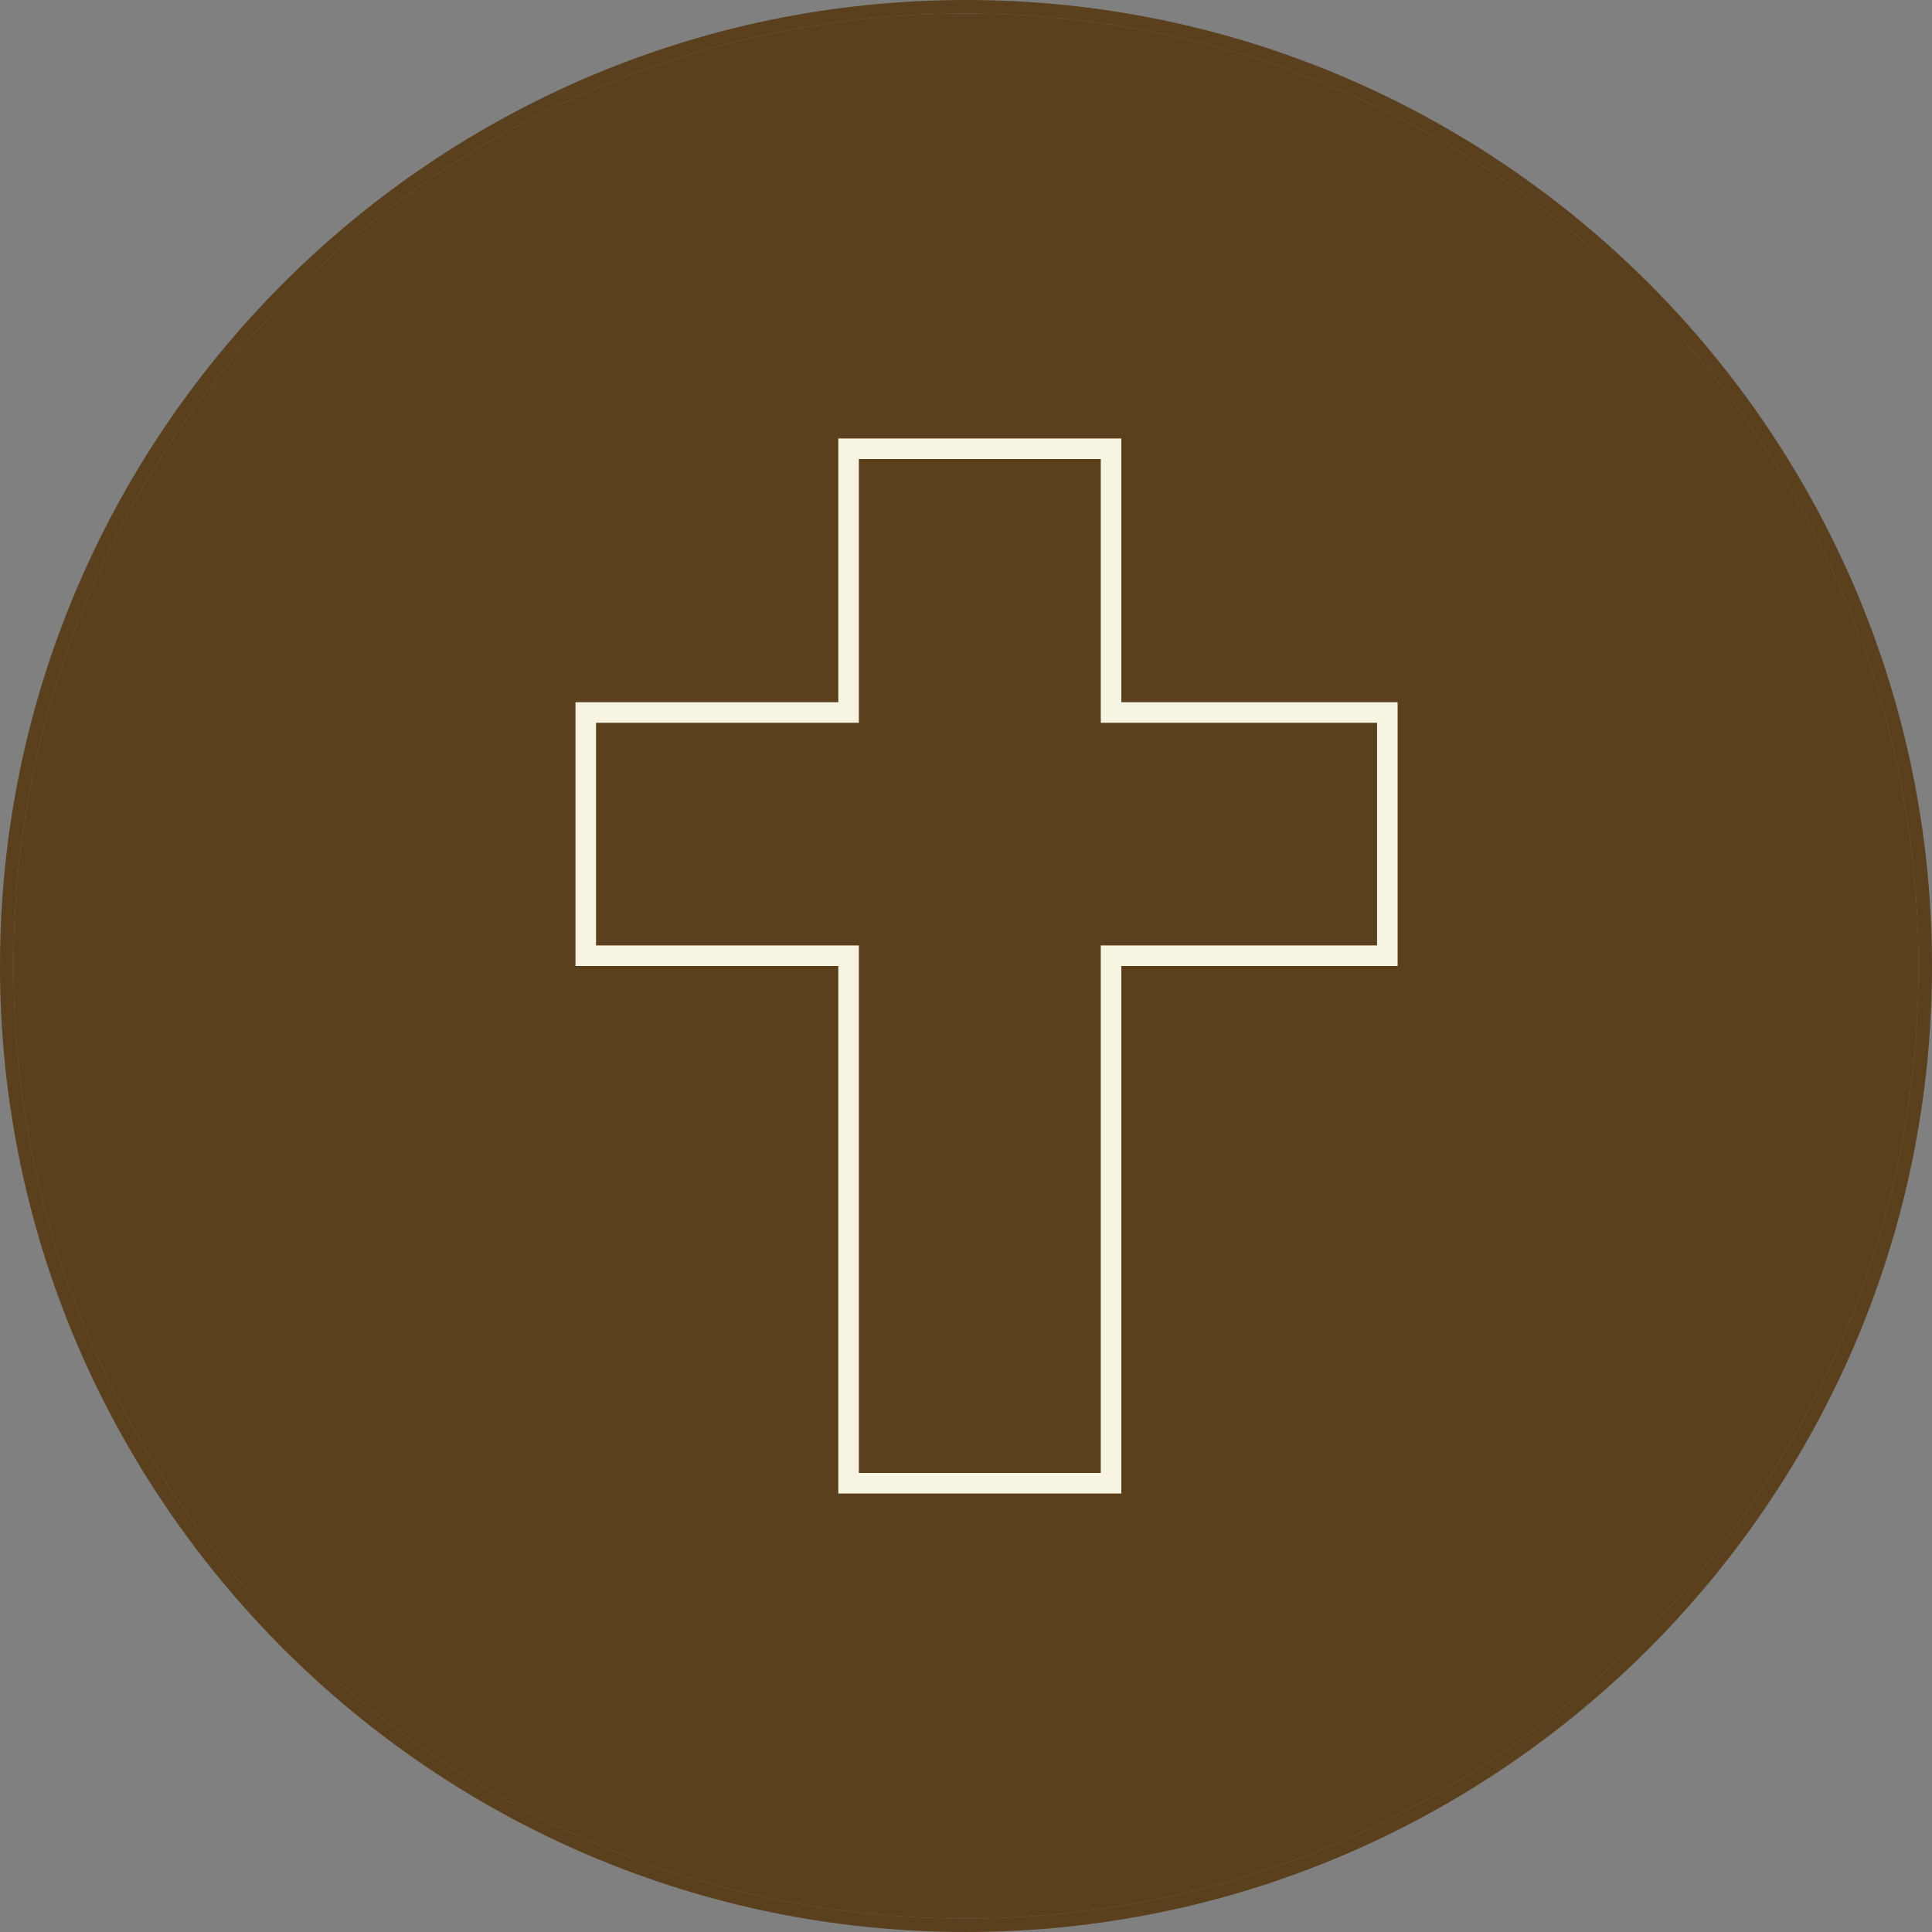 <svg height="141" width="141" viewBox="0 0 141 141" xmlns="http://www.w3.org/2000/svg">
  <rect x="0" y="0" width="141" height="141" fill="#808080" stroke="none"/>
  <g>
    <path d="M70.5 0C31.625 0 0 31.625 0 70.5S31.625 141 70.5 141 141 109.369 141 70.5 109.375 0 70.5 0m0 140.014C32.17 140.014.986 108.83.986 70.5S32.17.986 70.5.986 140.014 32.17 140.014 70.5 108.83 140.014 70.5 140.014" fill="#5B401E"></path>
    <path d="M70.5 140.014C32.17 140.014.986 108.83.986 70.5S32.17.986 70.5.986 140.014 32.17 140.014 70.5 108.83 140.014 70.5 140.014" fill="#5B401E"></path>
    <path fill="none" d="M61.93 51.25v-18.5h19.156V52h20.164v17.75H81.086v38.5H61.93v-38.5H42.75V52h19.18z" stroke="#F7F5E2" stroke-width="1.5"></path>
  </g>
</svg>